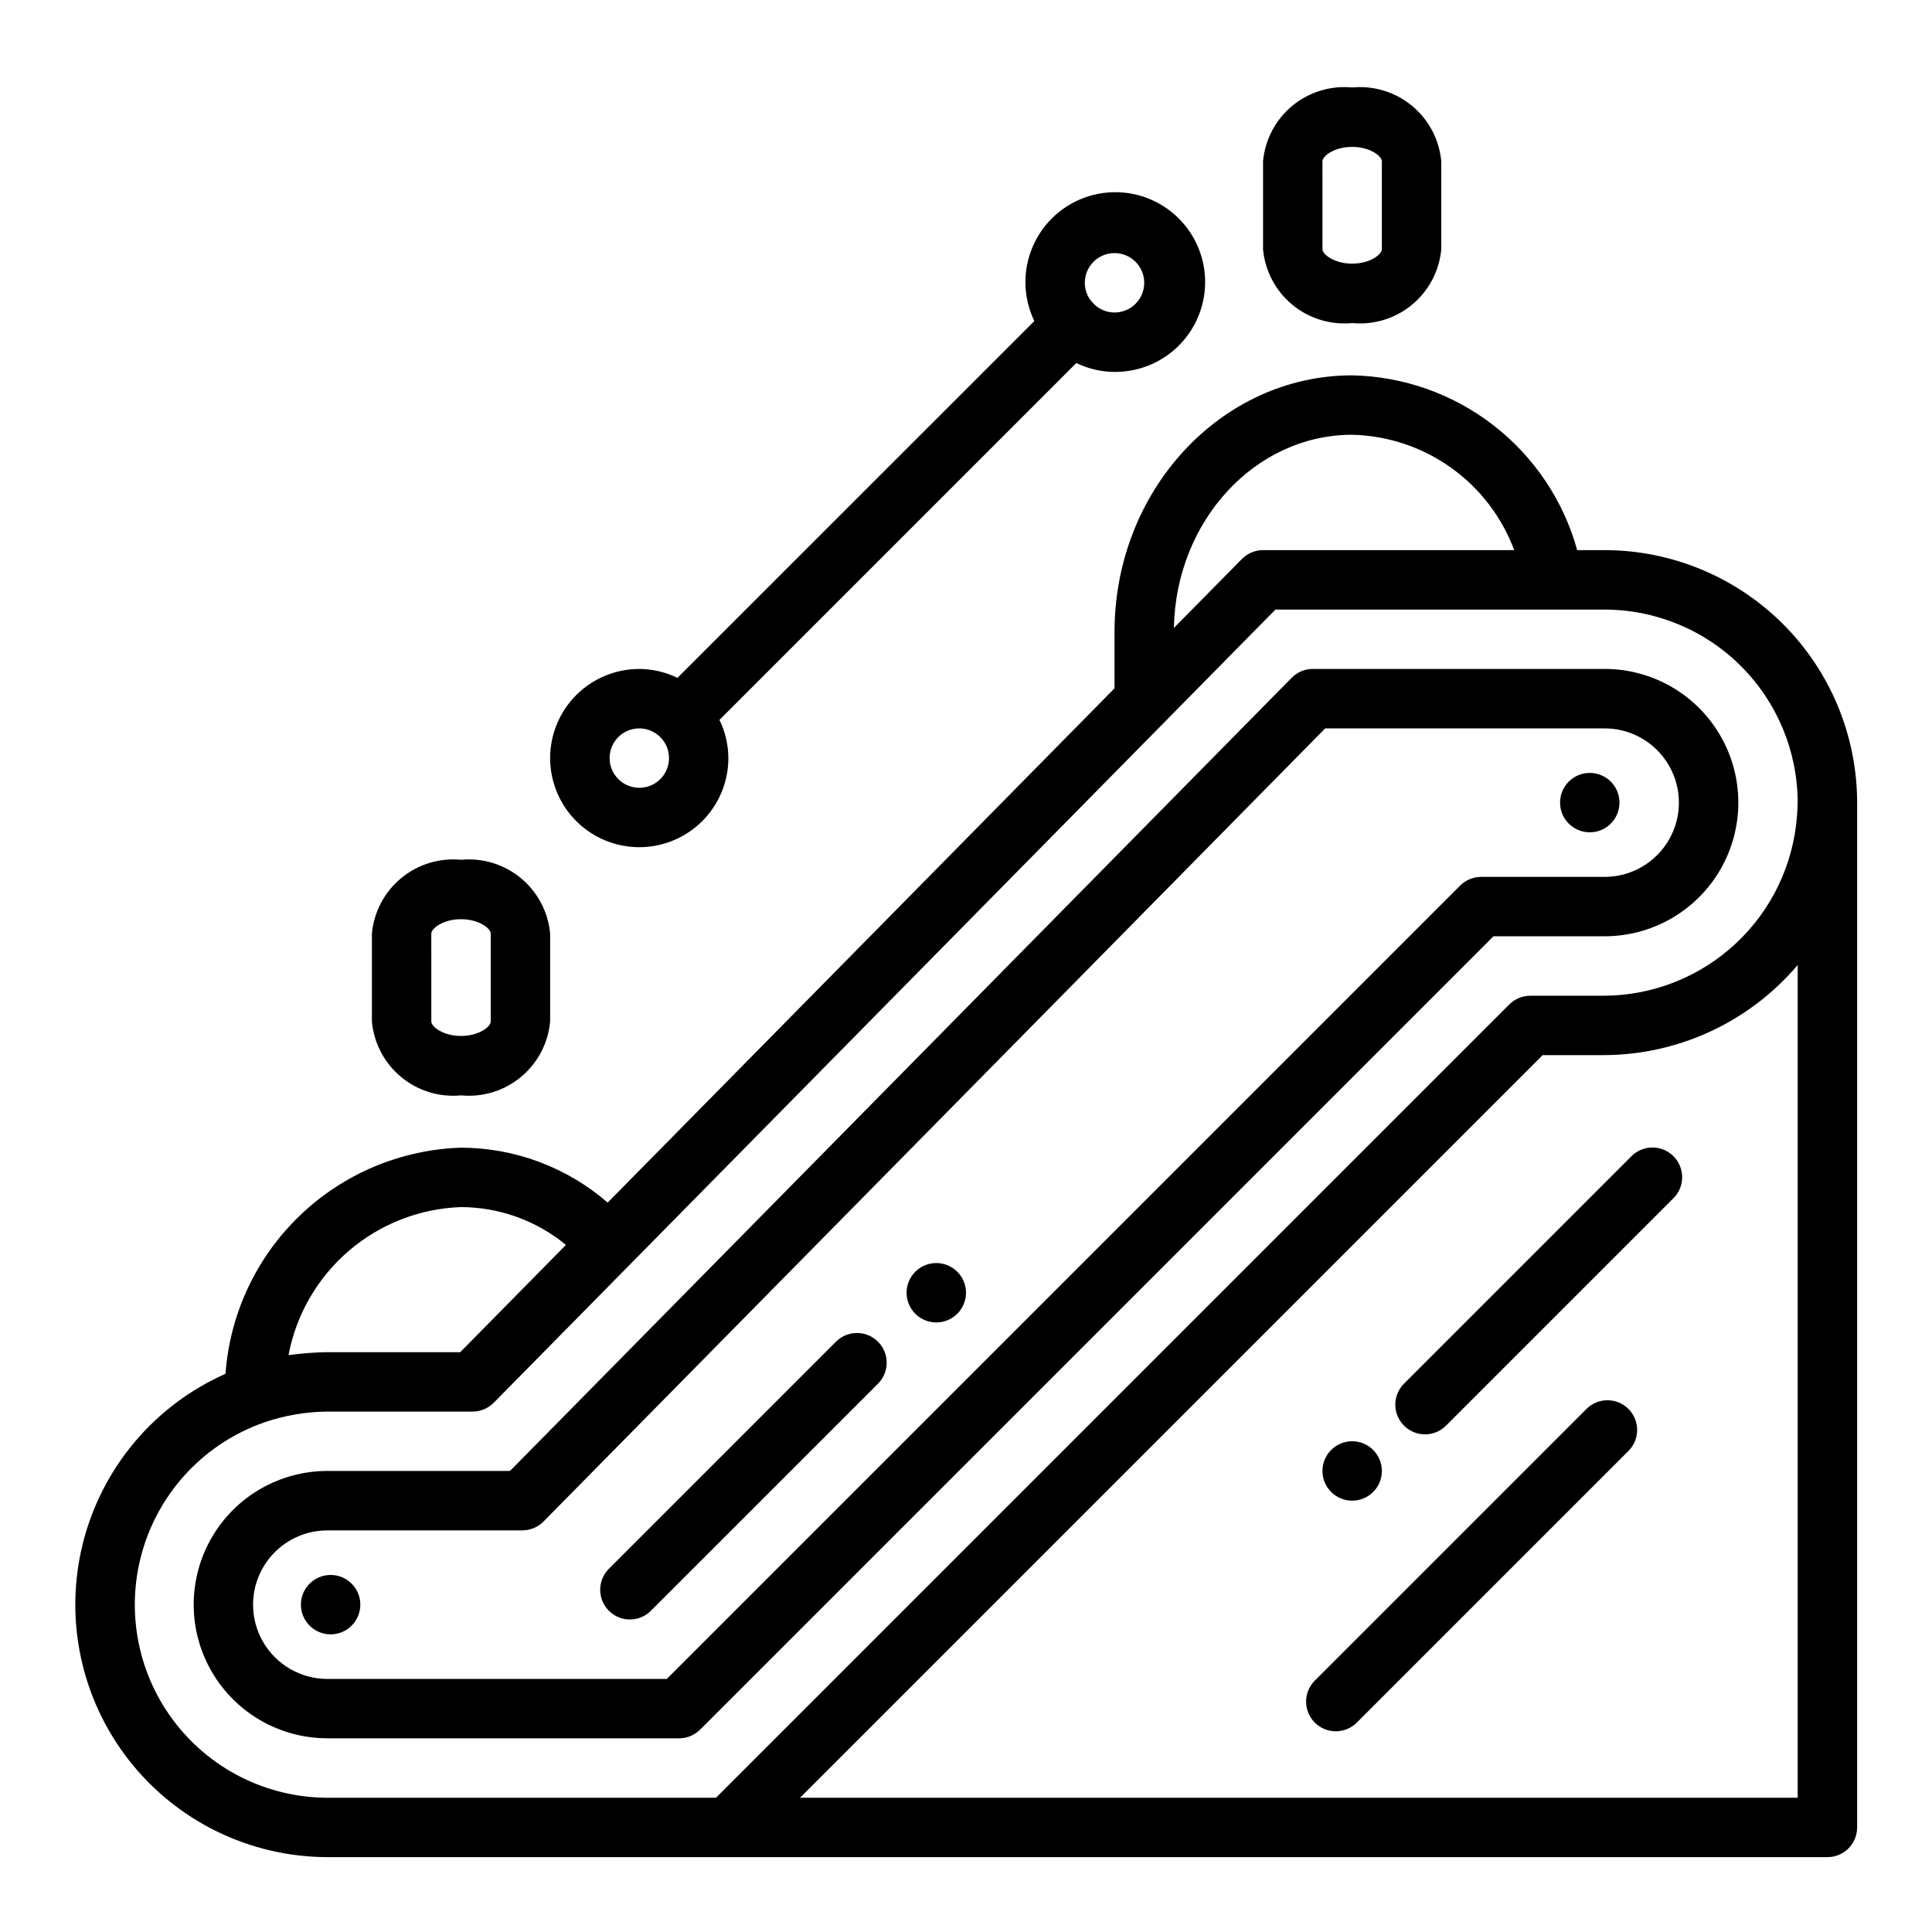 <?xml version="1.0" encoding="UTF-8"?>
<!-- Uploaded to: ICON Repo, www.svgrepo.com, Generator: ICON Repo Mixer Tools -->
<svg fill="#000000" width="800px" height="800px" version="1.1" viewBox="144 144 512 512" xmlns="http://www.w3.org/2000/svg">
 <g>
  <path d="m478.72 186.72v23.348c0.527 5.731 3.312 11.012 7.746 14.68s10.145 5.422 15.871 4.867c5.727 0.555 11.438-1.199 15.867-4.867 4.434-3.668 7.223-8.949 7.746-14.68v-23.348c-0.527-5.727-3.316-11.008-7.75-14.676-4.43-3.664-10.141-5.414-15.863-4.863-5.727-0.551-11.434 1.199-15.867 4.863-4.43 3.668-7.219 8.949-7.75 14.676zm31.488 0v23.348c0 1.309-3.07 3.801-7.871 3.801-4.801 0-7.871-2.496-7.871-3.801l-0.004-23.348c0-1.309 3.07-3.793 7.871-3.793 4.805-0.004 7.875 2.484 7.875 3.793z"/>
  <path d="m242.56 391.39v23.348c0.527 5.731 3.312 11.012 7.746 14.68 4.43 3.672 10.145 5.422 15.871 4.867 5.727 0.555 11.438-1.195 15.867-4.867 4.434-3.668 7.223-8.949 7.746-14.68v-23.348c-0.527-5.727-3.316-11.008-7.75-14.672-4.43-3.668-10.141-5.418-15.863-4.867-5.727-0.551-11.438 1.199-15.867 4.867-4.43 3.664-7.219 8.945-7.75 14.672zm31.488 0v23.348c0 1.309-3.07 3.801-7.871 3.801s-7.871-2.496-7.871-3.801l-0.004-23.348c0-1.309 3.07-3.793 7.871-3.793 4.805 0 7.875 2.484 7.875 3.793z"/>
  <path d="m230.75 636.16h397.54c2.086 0 4.09-0.832 5.566-2.305 1.473-1.477 2.305-3.481 2.305-5.566v-271.59c-0.023-17.742-7.078-34.746-19.621-47.293-12.547-12.543-29.551-19.598-47.293-19.621h-7.273c-3.633-13.109-11.398-24.695-22.145-33.039-10.742-8.348-23.891-13.004-37.492-13.277-34.723 0-62.977 30.496-62.977 67.984v14.957l-134.32 136.29c-10.793-9.355-24.586-14.52-38.863-14.555-15.973 0.512-31.188 6.918-42.711 17.984-11.527 11.066-18.547 26.008-19.707 41.945-18.832 8.344-32.77 24.898-37.785 44.875-5.019 19.977-0.555 41.148 12.098 57.402 12.652 16.25 32.082 25.77 52.68 25.809zm389.66-15.746h-264.39l196.8-196.8h16.422c19.727-0.113 38.414-8.836 51.168-23.883zm-118.08-361.2c9.395 0.219 18.508 3.25 26.164 8.699 7.656 5.449 13.504 13.07 16.785 21.875h-66.566c-2.109 0.004-4.129 0.855-5.606 2.363l-18.012 18.254c0.52-28.332 21.508-51.191 47.234-51.191zm-281.87 243.91c2.031-10.758 7.664-20.5 15.973-27.633 8.305-7.129 18.793-11.219 29.734-11.602 10.148 0.031 19.977 3.57 27.809 10.023l-28.008 28.426h-35.227c-3.441 0.051-6.875 0.312-10.281 0.785zm-6.644 17.895c5.445-1.898 11.16-2.891 16.926-2.938h38.527c2.106-0.008 4.121-0.855 5.594-2.359l207.14-210.18h87.23c13.566 0.016 26.57 5.41 36.164 15.004s14.988 22.598 15.004 36.164c0 1.133-0.094 2.25-0.172 3.371v0.055-0.004c-0.941 12.914-6.711 24.996-16.164 33.844-9.449 8.848-21.887 13.812-34.832 13.902h-19.68c-2.086 0-4.09 0.828-5.566 2.305l-210.24 210.24h-103.01c-16.203-0.051-31.426-7.769-41.035-20.816-9.613-13.043-12.477-29.867-7.723-45.359 4.75-15.488 16.559-27.812 31.832-33.223z"/>
  <path d="m230.75 604.67h93.227c2.09 0 4.09-0.832 5.566-2.309l210.24-210.24h29.465c12.656 0 24.352-6.75 30.68-17.711 6.328-10.961 6.328-24.465 0-35.422-6.328-10.961-18.023-17.715-30.68-17.715h-77.348c-2.109 0.004-4.129 0.855-5.606 2.363l-207.14 210.18h-48.398c-12.656 0-24.352 6.75-30.68 17.711-6.328 10.961-6.328 24.465 0 35.426 6.328 10.957 18.023 17.711 30.68 17.711zm0-55.105h51.695c2.109-0.004 4.129-0.855 5.606-2.359l207.14-210.18h74.051c7.031 0 13.527 3.75 17.043 9.84 3.516 6.09 3.516 13.59 0 19.68-3.516 6.09-10.012 9.84-17.043 9.84h-32.723c-2.09 0-4.09 0.828-5.566 2.305l-210.24 210.24h-89.969c-7.031 0-13.527-3.75-17.043-9.84-3.516-6.09-3.516-13.59 0-19.68s10.012-9.84 17.043-9.84z"/>
  <path d="m310.93 573.18c2.09 0 4.09-0.832 5.566-2.309l60.277-60.273c2.981-3.09 2.938-8-0.098-11.035-3.035-3.039-7.945-3.082-11.035-0.098l-60.277 60.277c-2.25 2.25-2.922 5.637-1.703 8.578 1.219 2.941 4.086 4.859 7.269 4.859z"/>
  <path d="m400 486.59c0 4.348-3.527 7.871-7.875 7.871s-7.871-3.523-7.871-7.871 3.523-7.871 7.871-7.871 7.875 3.523 7.875 7.871"/>
  <path d="m573.18 356.7c0 4.348-3.523 7.871-7.871 7.871s-7.875-3.523-7.875-7.871 3.527-7.871 7.875-7.871 7.871 3.523 7.871 7.871"/>
  <path d="m239.49 569.25c0 4.348-3.523 7.871-7.871 7.871-4.348 0-7.875-3.523-7.875-7.871s3.527-7.871 7.875-7.871c4.348 0 7.871 3.523 7.871 7.871"/>
  <path d="m439.36 242.56c6.945 0.059 13.57-2.918 18.141-8.152 4.566-5.231 6.625-12.199 5.629-19.074s-4.945-12.973-10.812-16.695c-5.863-3.719-13.062-4.695-19.707-2.668s-12.07 6.856-14.859 13.219-2.66 13.625 0.355 19.887l-94.582 94.566c-3.152-1.543-6.609-2.348-10.117-2.363-6.262 0-12.27 2.488-16.699 6.918-4.43 4.43-6.918 10.438-6.918 16.699s2.488 12.27 6.918 16.699c4.43 4.43 10.438 6.918 16.699 6.918s12.27-2.488 16.699-6.918c4.43-4.43 6.918-10.438 6.918-16.699-0.016-3.508-0.82-6.965-2.363-10.117l94.574-94.582c3.156 1.539 6.613 2.348 10.125 2.363zm0-31.488c4.348 0 7.871 3.523 7.871 7.871s-3.523 7.871-7.871 7.871c-2.125 0.004-4.156-0.867-5.613-2.414-1.461-1.438-2.277-3.406-2.258-5.457 0-4.348 3.523-7.871 7.871-7.871zm-125.95 141.7c-2.621 0-5.07-1.309-6.527-3.484-1.461-2.176-1.746-4.934-0.754-7.363 0.988-2.426 3.125-4.199 5.688-4.731 2.566-0.535 5.231 0.246 7.106 2.078l0.062 0.094 0.094 0.062c2.195 2.273 2.82 5.641 1.586 8.551-1.238 2.91-4.094 4.797-7.254 4.793z"/>
  <path d="m576.45 450.31-60.277 60.277h0.004c-1.52 1.465-2.387 3.481-2.406 5.594-0.016 2.109 0.812 4.141 2.309 5.633 1.492 1.492 3.519 2.324 5.633 2.305 2.113-0.016 4.129-0.883 5.594-2.402l60.277-60.277v0.004c2.981-3.09 2.941-8-0.098-11.035-3.035-3.039-7.945-3.082-11.035-0.098z"/>
  <path d="m564.52 517.29-71.988 71.988c-1.52 1.469-2.387 3.484-2.402 5.594-0.02 2.113 0.812 4.141 2.305 5.637 1.492 1.492 3.523 2.32 5.633 2.305 2.113-0.02 4.129-0.887 5.594-2.402l71.992-71.992c2.981-3.09 2.938-7.996-0.098-11.035-3.035-3.035-7.945-3.078-11.035-0.094z"/>
  <path d="m510.21 533.82c0 4.348-3.523 7.871-7.871 7.871-4.348 0-7.875-3.523-7.875-7.871 0-4.348 3.527-7.875 7.875-7.875 4.348 0 7.871 3.527 7.871 7.875"/>
 </g>
</svg>